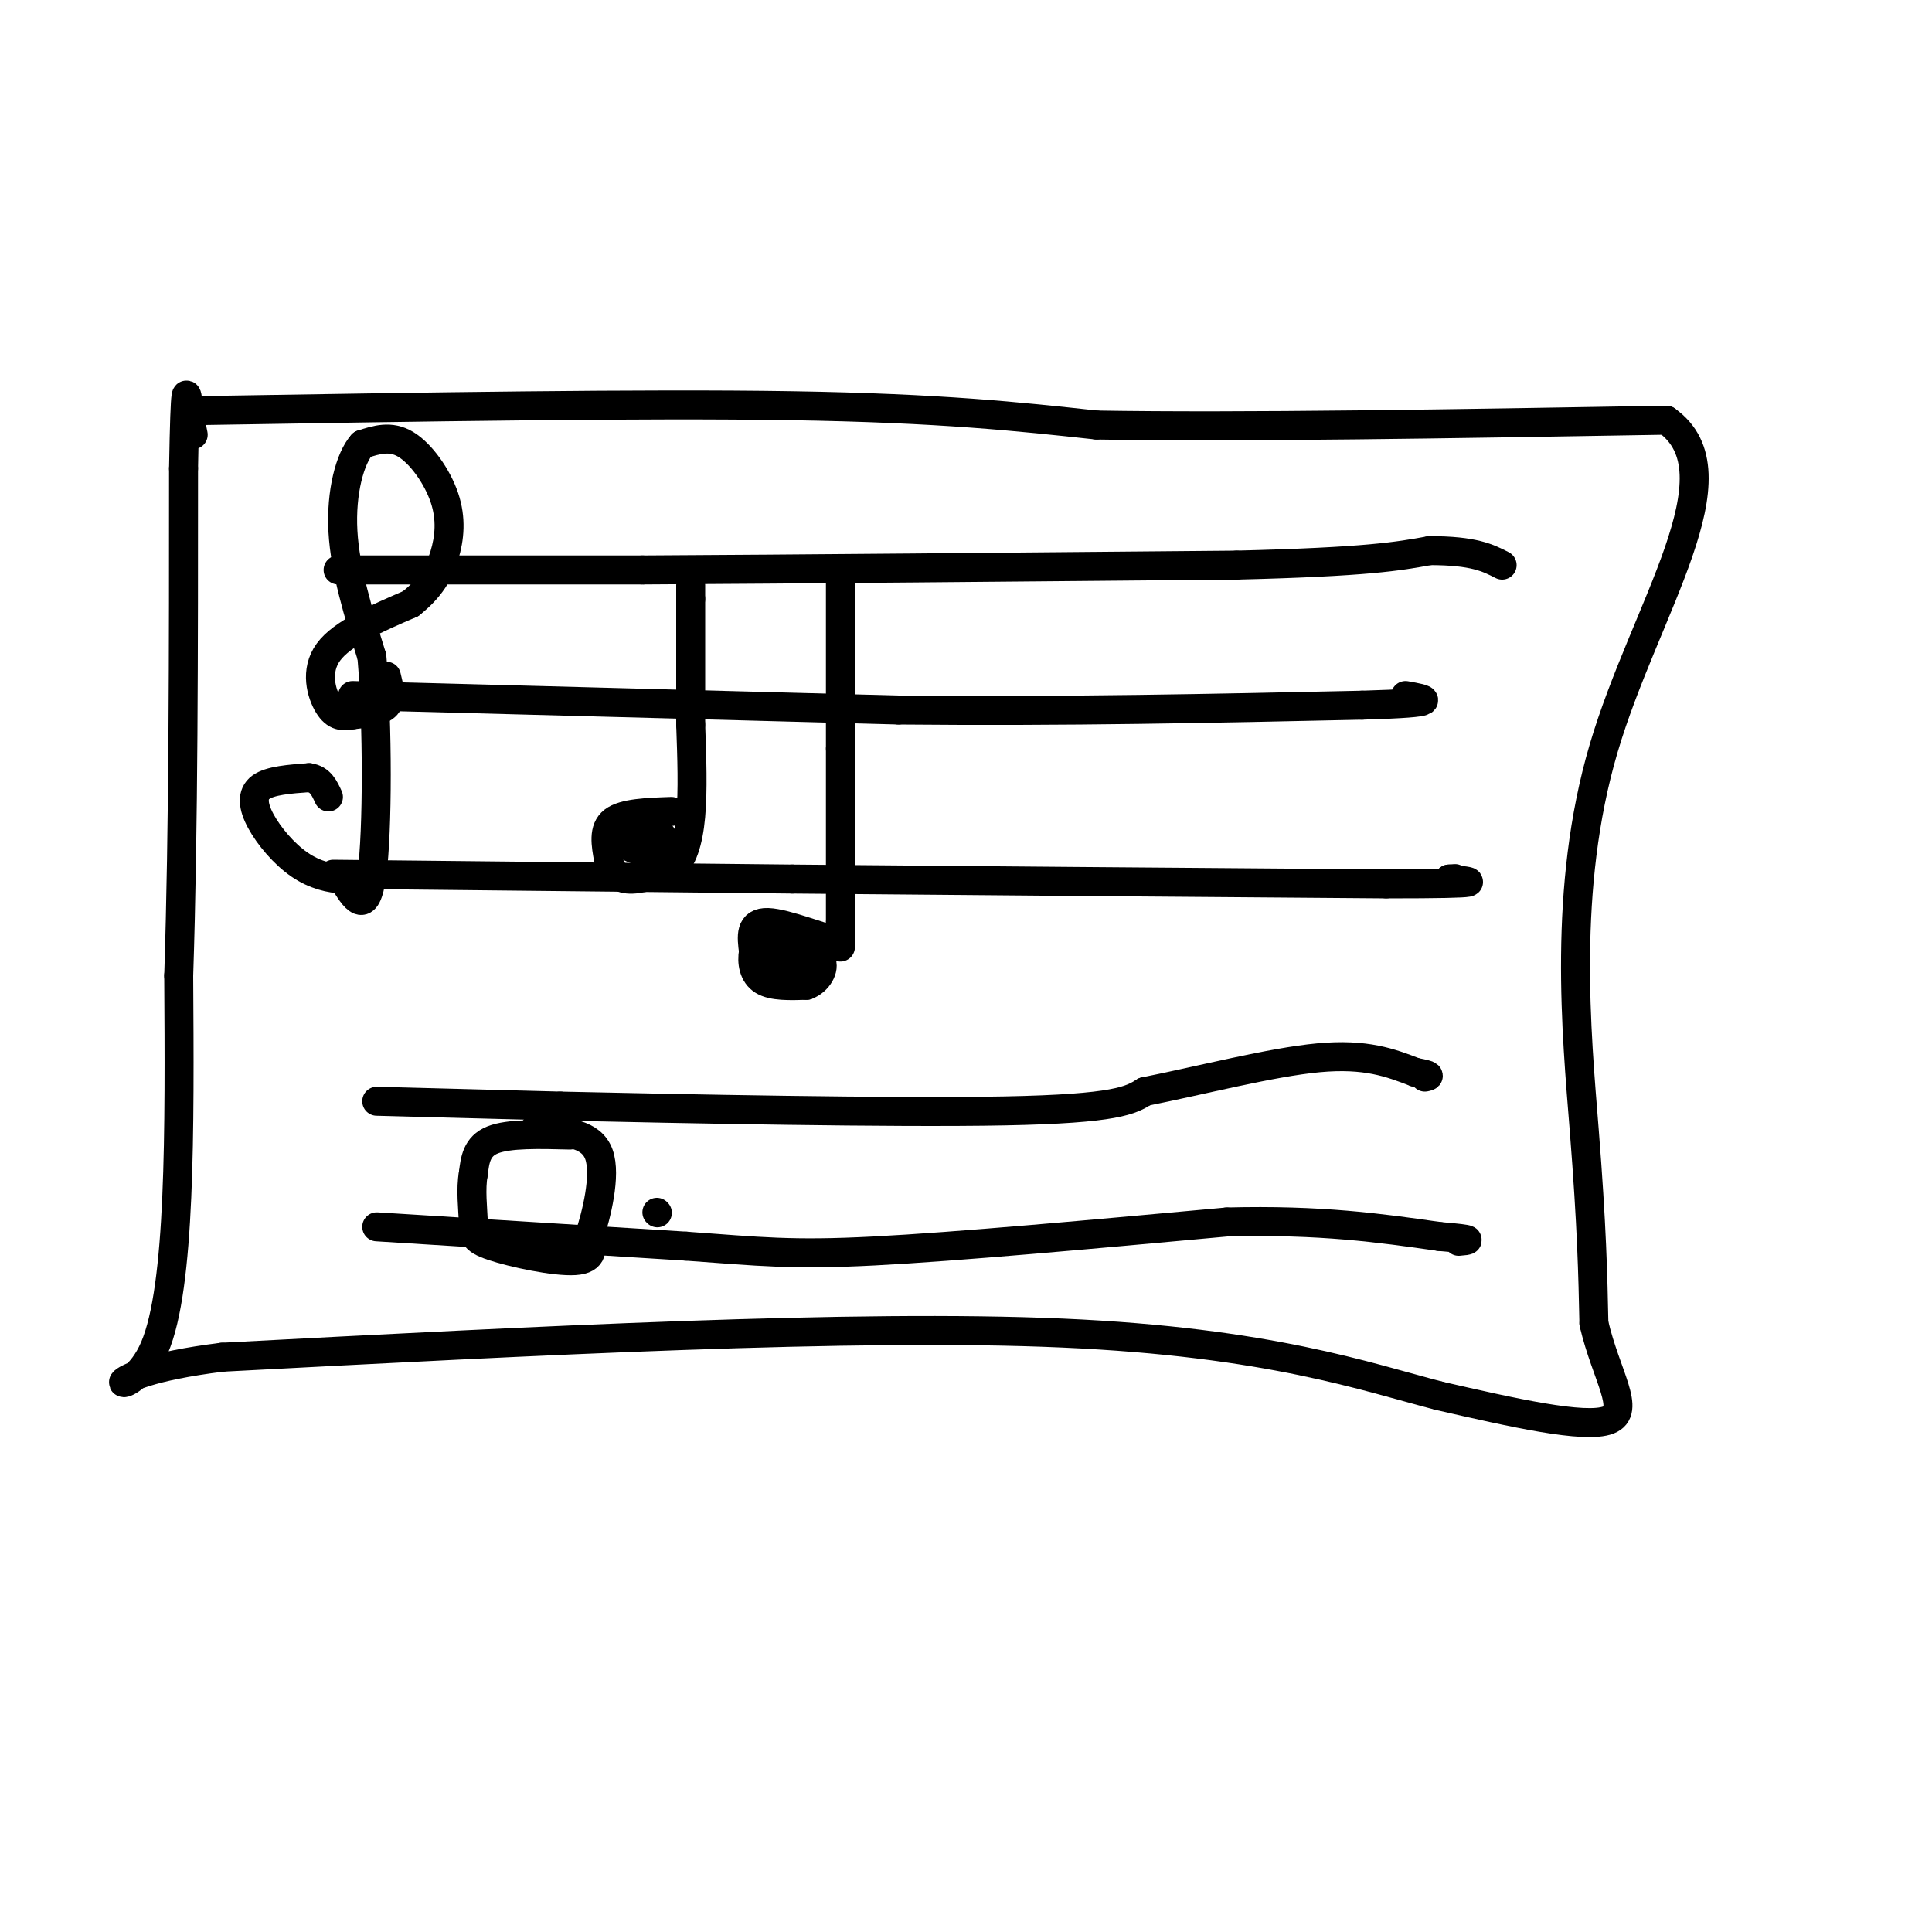<svg viewBox='0 0 400 400' version='1.1' xmlns='http://www.w3.org/2000/svg' xmlns:xlink='http://www.w3.org/1999/xlink'><g fill='none' stroke='rgb(0,0,0)' stroke-width='6' stroke-linecap='round' stroke-linejoin='round'><path d='M42,85c45.583,-0.750 91.167,-1.500 122,-1c30.833,0.500 46.917,2.250 63,4'/><path d='M227,88c30.167,0.500 74.083,-0.250 118,-1'/><path d='M345,87c15.583,11.000 -4.458,39.000 -13,68c-8.542,29.000 -5.583,59.000 -4,79c1.583,20.000 1.792,30.000 2,40'/><path d='M330,274c2.533,10.889 7.867,18.111 3,20c-4.867,1.889 -19.933,-1.556 -35,-5'/><path d='M298,289c-15.044,-3.889 -35.156,-11.111 -78,-13c-42.844,-1.889 -108.422,1.556 -174,5'/><path d='M46,281c-30.400,3.756 -19.400,10.644 -14,-2c5.400,-12.644 5.200,-44.822 5,-77'/><path d='M37,202c1.000,-30.333 1.000,-67.667 1,-105'/><path d='M38,97c0.333,-19.489 0.667,-15.711 1,-13c0.333,2.711 0.667,4.356 1,6'/><path d='M70,118c0.000,0.000 63.000,0.000 63,0'/><path d='M133,118c31.000,-0.167 77.000,-0.583 123,-1'/><path d='M256,117c27.167,-0.667 33.583,-1.833 40,-3'/><path d='M296,114c9.167,0.000 12.083,1.500 15,3'/><path d='M73,144c0.000,0.000 113.000,3.000 113,3'/><path d='M186,147c34.833,0.333 65.417,-0.333 96,-1'/><path d='M282,146c17.500,-0.500 13.250,-1.250 9,-2'/><path d='M69,181c0.000,0.000 95.000,1.000 95,1'/><path d='M164,182c36.333,0.333 79.667,0.667 123,1'/><path d='M287,183c22.667,0.000 17.833,-0.500 13,-1'/><path d='M300,182c2.167,-0.167 1.083,-0.083 0,0'/><path d='M80,140c0.583,2.333 1.167,4.667 0,6c-1.167,1.333 -4.083,1.667 -7,2'/><path d='M73,148c-2.012,0.393 -3.542,0.375 -5,-2c-1.458,-2.375 -2.845,-7.107 0,-11c2.845,-3.893 9.923,-6.946 17,-10'/><path d='M85,125c4.116,-3.260 5.907,-6.410 7,-10c1.093,-3.590 1.486,-7.620 0,-12c-1.486,-4.380 -4.853,-9.108 -8,-11c-3.147,-1.892 -6.073,-0.946 -9,0'/><path d='M75,92c-2.556,2.844 -4.444,9.956 -4,18c0.444,8.044 3.222,17.022 6,26'/><path d='M77,136c1.200,14.000 1.200,36.000 0,45c-1.200,9.000 -3.600,5.000 -6,1'/><path d='M71,182c-2.514,-0.085 -5.797,-0.796 -9,-3c-3.203,-2.204 -6.324,-5.901 -8,-9c-1.676,-3.099 -1.907,-5.600 0,-7c1.907,-1.400 5.954,-1.700 10,-2'/><path d='M64,161c2.333,0.333 3.167,2.167 4,4'/><path d='M139,168c-4.917,0.167 -9.833,0.333 -12,2c-2.167,1.667 -1.583,4.833 -1,8'/><path d='M126,178c0.333,2.222 1.667,3.778 4,4c2.333,0.222 5.667,-0.889 9,-2'/><path d='M139,180c2.289,-1.911 3.511,-5.689 4,-11c0.489,-5.311 0.244,-12.156 0,-19'/><path d='M143,150c0.000,-7.500 0.000,-16.750 0,-26'/><path d='M143,124c0.000,-4.500 0.000,-2.750 0,-1'/><path d='M137,175c0.000,0.000 -5.000,1.000 -5,1'/><path d='M132,176c-1.844,-0.467 -3.956,-2.133 -4,-3c-0.044,-0.867 1.978,-0.933 4,-1'/><path d='M132,172c1.500,0.000 3.250,0.500 5,1'/><path d='M174,120c0.000,0.000 0.000,35.000 0,35'/><path d='M174,155c0.000,11.833 0.000,23.917 0,36'/><path d='M174,191c0.000,6.667 0.000,5.333 0,4'/><path d='M174,195c-3.200,-0.533 -11.200,-3.867 -15,-4c-3.800,-0.133 -3.400,2.933 -3,6'/><path d='M156,197c-0.422,2.222 0.022,4.778 2,6c1.978,1.222 5.489,1.111 9,1'/><path d='M167,204c2.378,-0.867 3.822,-3.533 3,-5c-0.822,-1.467 -3.911,-1.733 -7,-2'/><path d='M163,197c-2.000,-0.667 -3.500,-1.333 -5,-2'/><path d='M158,195c1.167,0.167 6.583,1.583 12,3'/><path d='M170,198c0.000,0.667 -6.000,0.833 -12,1'/><path d='M78,228c0.000,0.000 38.000,1.000 38,1'/><path d='M116,229c25.067,0.556 68.733,1.444 92,1c23.267,-0.444 26.133,-2.222 29,-4'/><path d='M237,226c11.622,-2.311 26.178,-6.089 36,-7c9.822,-0.911 14.911,1.044 20,3'/><path d='M293,222c3.667,0.667 2.833,0.833 2,1'/><path d='M78,254c0.000,0.000 64.000,4.000 64,4'/><path d='M142,258c15.378,1.111 21.822,1.889 39,1c17.178,-0.889 45.089,-3.444 73,-6'/><path d='M254,253c19.500,-0.500 31.750,1.250 44,3'/><path d='M298,256c8.000,0.667 6.000,0.833 4,1'/><path d='M118,235c-6.333,-0.167 -12.667,-0.333 -16,1c-3.333,1.333 -3.667,4.167 -4,7'/><path d='M98,243c-0.600,3.108 -0.099,7.380 0,10c0.099,2.620 -0.204,3.590 4,5c4.204,1.410 12.915,3.260 17,3c4.085,-0.260 3.542,-2.630 3,-5'/><path d='M122,256c1.444,-4.333 3.556,-12.667 2,-17c-1.556,-4.333 -6.778,-4.667 -12,-5'/><path d='M112,234c-2.000,-0.833 -1.000,-0.417 0,0'/><path d='M136,251c0.000,0.000 0.100,0.100 0.1,0.1'/></g>
</svg>